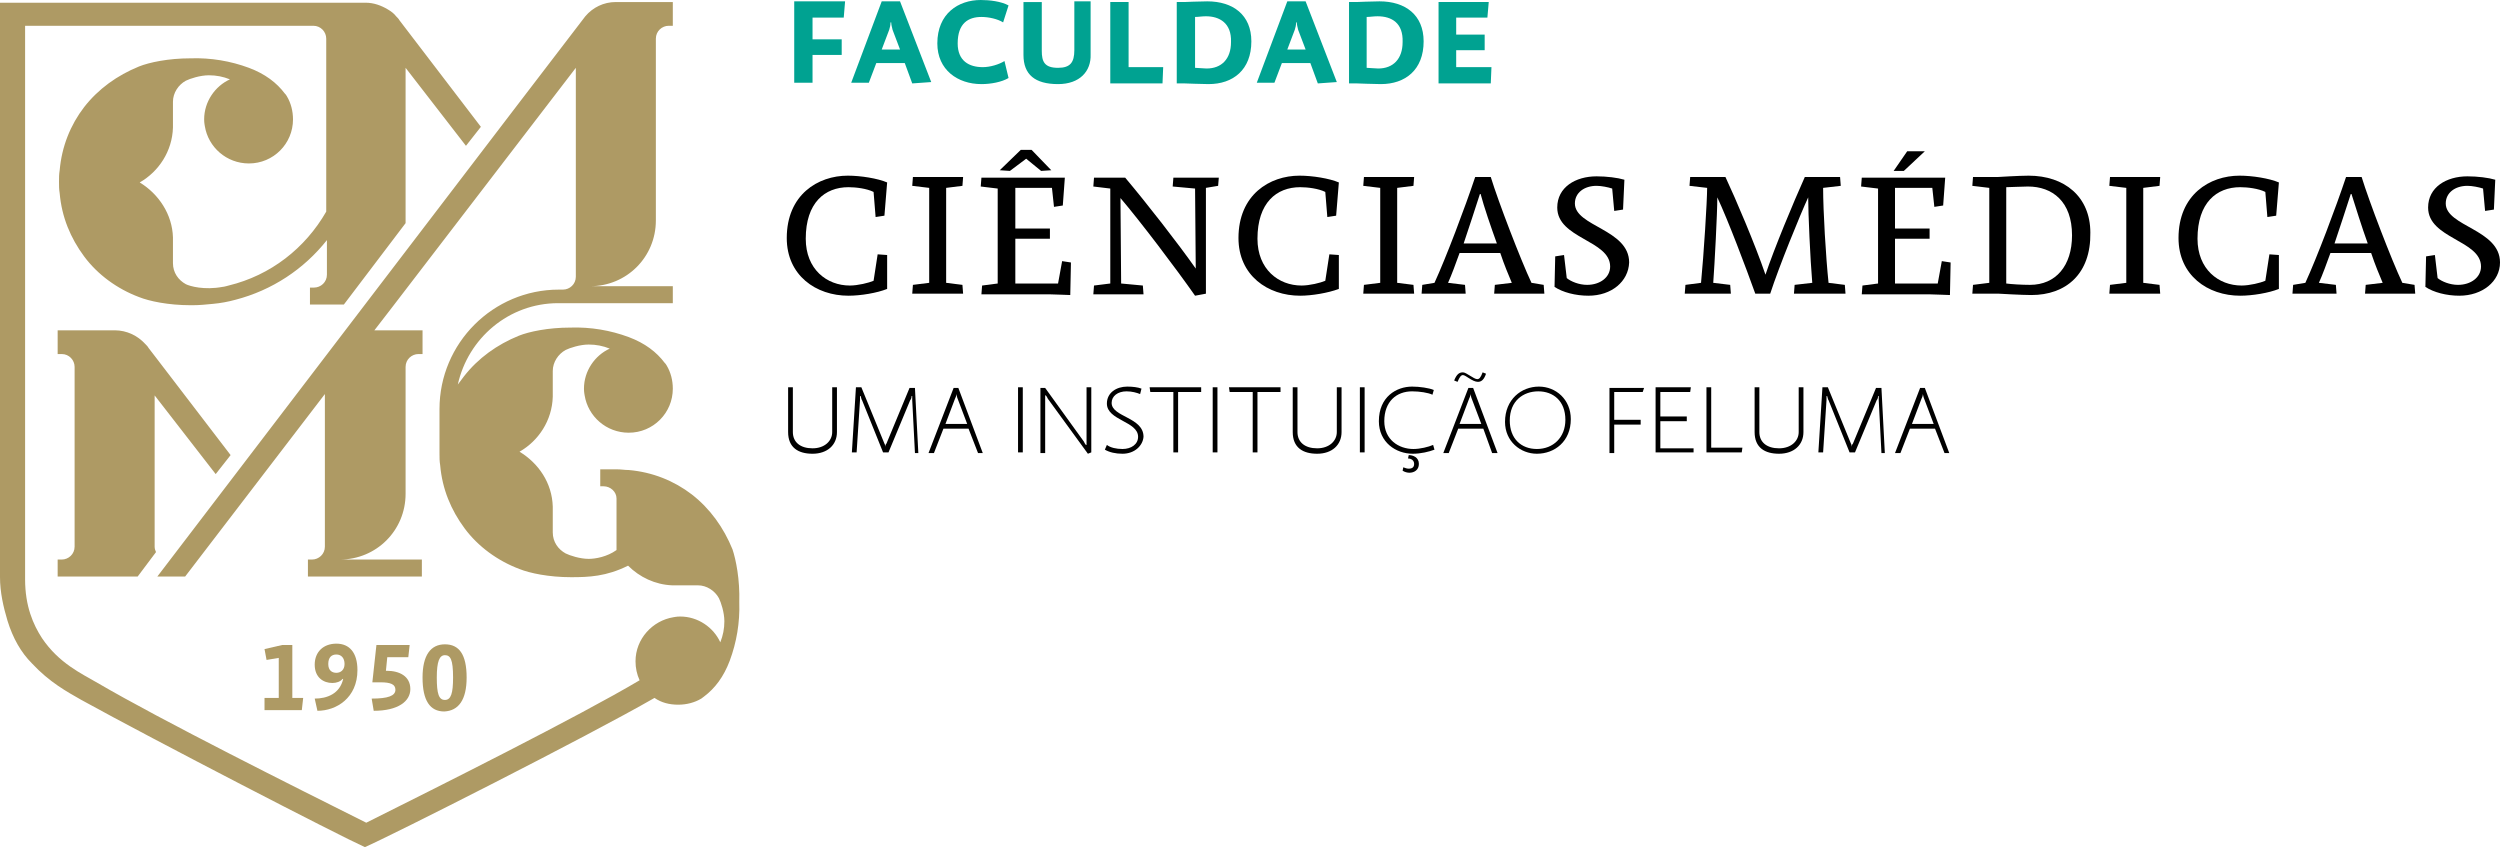 <?xml version="1.0" encoding="UTF-8" standalone="no"?>
<!-- Generator: Adobe Illustrator 27.4.1, SVG Export Plug-In . SVG Version: 6.00 Build 0)  -->

<svg
   version="1.1"
   id="Layer_1"
   x="0px"
   y="0px"
   viewBox="0 0 368.6 124.9"
   xml:space="preserve"
   sodipodi:docname="fcm.svg"
   width="368.6"
   height="124.9"
   inkscape:version="1.1 (c4e8f9e, 2021-05-24)"
   xmlns:inkscape="http://www.inkscape.org/namespaces/inkscape"
   xmlns:sodipodi="http://sodipodi.sourceforge.net/DTD/sodipodi-0.dtd"
   xmlns="http://www.w3.org/2000/svg"
   xmlns:svg="http://www.w3.org/2000/svg"><defs
   id="defs939" /><sodipodi:namedview
   id="namedview937"
   pagecolor="#ffffff"
   bordercolor="#999999"
   borderopacity="1"
   inkscape:pageshadow="0"
   inkscape:pageopacity="0"
   inkscape:pagecheckerboard="0"
   showgrid="false"
   fit-margin-top="0"
   fit-margin-left="0"
   fit-margin-right="0"
   fit-margin-bottom="0"
   inkscape:zoom="1.9407086"
   inkscape:cx="183.95343"
   inkscape:cy="62.605998"
   inkscape:window-width="1920"
   inkscape:window-height="1027"
   inkscape:window-x="0"
   inkscape:window-y="25"
   inkscape:window-maximized="0"
   inkscape:current-layer="Layer_1" />
<style
   type="text/css"
   id="style824">
	.st0{fill:#00A291;}
	.st1{fill:#AE9A64;}
</style>
<g
   id="g934"
   transform="translate(-28.3,-36.8)">
	<g
   id="g844">
		<path
   class="st0"
   d="m 152.7,39.4 h -4.6 v 3.2 h 4.3 v 2.3 h -4.3 V 49 h -2.7 V 37 h 7.5 z"
   id="path826" />
		<path
   class="st0"
   d="m 162.8,49.1 -1.1,-3 h -4.2 l -1.1,2.9 h -2.6 l 4.5,-12 h 2.7 l 4.6,11.9 z m -2.9,-7.9 c -0.1,-0.4 -0.2,-0.8 -0.2,-1.1 h -0.1 c 0,0.4 -0.1,0.8 -0.2,1.1 l -1.1,2.9 h 2.7 z"
   id="path828" />
		<path
   class="st0"
   d="m 173,49.2 c -3.5,0 -6.5,-2.1 -6.5,-6 0,-4.4 3.1,-6.4 6.4,-6.4 1.3,0 3,0.2 4.1,0.8 l -0.8,2.5 c -0.8,-0.5 -2.1,-0.8 -3.2,-0.8 -1.9,0 -3.5,0.9 -3.5,3.9 0,2.6 1.7,3.5 3.7,3.5 1.1,0 2.4,-0.4 3.2,-0.9 l 0.6,2.5 c -1,0.6 -2.6,0.9 -4,0.9 z"
   id="path830" />
		<path
   class="st0"
   d="m 184.3,49.2 c -3.4,0 -5.1,-1.4 -5.1,-4.3 v -7.8 h 2.7 v 7.2 c 0,1.6 0.4,2.5 2.4,2.5 1.8,0 2.4,-0.8 2.4,-2.6 V 37 h 2.4 v 7.8 c 0.1,2.5 -1.6,4.4 -4.8,4.4 z"
   id="path832" />
		<path
   class="st0"
   d="M 199.7,49.1 H 192 v -12 h 2.7 v 9.6 h 5.1 z"
   id="path834" />
		<path
   class="st0"
   d="m 206.5,49.2 c -0.9,0 -3.5,-0.1 -3.5,-0.1 h -1.2 v -12 h 1.1 c 0,0 2.4,-0.1 3.4,-0.1 3.8,0 6.5,2 6.5,5.9 0,4.2 -2.7,6.3 -6.3,6.3 z m -0.4,-10 c -0.6,0 -1.1,0.1 -1.6,0.1 v 7.5 c 0.4,0 1.2,0.1 1.7,0.1 2.2,0 3.6,-1.4 3.6,-3.9 0.1,-2.8 -1.7,-3.8 -3.7,-3.8 z"
   id="path836" />
		<path
   class="st0"
   d="m 222.6,49.1 -1.1,-3 h -4.2 l -1.1,2.9 h -2.6 l 4.5,-12 h 2.7 l 4.6,11.9 z m -2.9,-7.9 c -0.1,-0.4 -0.2,-0.8 -0.2,-1.1 h -0.1 c 0,0.4 -0.1,0.8 -0.2,1.1 l -1.1,2.9 h 2.7 z"
   id="path838" />
		<path
   class="st0"
   d="m 231.9,49.2 c -0.9,0 -3.5,-0.1 -3.5,-0.1 h -1.2 v -12 h 1.1 c 0,0 2.4,-0.1 3.4,-0.1 3.8,0 6.5,2 6.5,5.9 0,4.2 -2.7,6.3 -6.3,6.3 z m -0.5,-10 c -0.6,0 -1.1,0.1 -1.6,0.1 v 7.5 c 0.4,0 1.2,0.1 1.7,0.1 2.2,0 3.6,-1.4 3.6,-3.9 0.1,-2.8 -1.6,-3.8 -3.7,-3.8 z"
   id="path840" />
		<path
   class="st0"
   d="m 248.1,49.1 h -7.7 v -12 h 7.4 l -0.2,2.3 H 243 v 2.5 h 4.2 v 2.3 H 243 v 2.5 h 5.2 z"
   id="path842" />
	</g>
	<g
   id="g886">
		<path
   d="m 148.1,103.7 c -2.1,0 -3.6,-0.9 -3.6,-3.2 v -6.6 h 0.7 v 6.6 c 0,1.5 1.1,2.4 2.9,2.4 1.8,0 2.9,-1.1 2.9,-2.4 v -6.6 h 0.7 v 6.6 c 0,1.9 -1.4,3.2 -3.6,3.2 z"
   id="path846" />
		<path
   d="m 163.2,103.6 -0.4,-7.8 c 0,-0.2 0,-0.4 0,-0.6 h -0.1 c 0,0.3 -0.1,0.5 -0.2,0.6 l -3.2,7.7 h -0.8 l -3.1,-7.7 c -0.1,-0.1 -0.1,-0.3 -0.2,-0.6 h -0.1 c 0,0.1 0,0.4 0,0.6 l -0.5,7.7 h -0.7 l 0.6,-9.6 h 0.8 l 3.4,8.3 c 0.1,0.1 0.1,0.4 0.1,0.5 v 0 c 0,-0.2 0.1,-0.4 0.2,-0.5 l 3.4,-8.2 h 0.8 l 0.5,9.6 z"
   id="path848" />
		<path
   d="m 172.5,103.6 -1.4,-3.6 h -3.7 l -1.4,3.6 h -0.8 l 3.7,-9.6 h 0.7 l 3.6,9.6 z m -3,-8 c -0.1,-0.2 -0.1,-0.4 -0.2,-0.7 v 0 c 0,0.3 -0.1,0.5 -0.2,0.7 l -1.4,3.7 h 3.2 z"
   id="path850" />
		<path
   d="m 178.4,103.5 v -9.6 h 0.7 v 9.6 z"
   id="path852" />
		<path
   d="m 188.7,103.7 -5.9,-8.1 c -0.1,-0.2 -0.2,-0.4 -0.3,-0.5 h -0.1 c 0,0.2 0,0.4 0,0.6 v 7.9 h -0.7 V 94 h 0.7 l 5.7,7.9 c 0.1,0.2 0.2,0.4 0.3,0.5 h 0.1 c 0,-0.2 0,-0.4 0,-0.6 v -7.9 h 0.7 v 9.6 z"
   id="path854" />
		<path
   d="m 193.8,103.7 c -1,0 -1.9,-0.2 -2.6,-0.6 l 0.3,-0.7 c 0.5,0.4 1.4,0.6 2.3,0.6 1.3,0 2.3,-0.7 2.3,-1.8 0,-2.3 -4.6,-2.4 -4.6,-4.9 0,-1.6 1.4,-2.5 3,-2.5 0.8,0 1.6,0.1 2.1,0.3 l -0.2,0.8 c -0.5,-0.2 -1.2,-0.4 -2,-0.4 -1.3,0 -2.2,0.7 -2.2,1.7 0,2.1 4.7,2.1 4.7,5 -0.1,1.3 -1.3,2.5 -3.1,2.5 z"
   id="path856" />
		<path
   d="M 205.4,94.6 H 202 v 8.9 h -0.7 v -8.9 h -3.4 l -0.1,-0.7 h 7.6 z"
   id="path858" />
		<path
   d="m 207.1,103.5 v -9.6 h 0.7 v 9.6 z"
   id="path860" />
		<path
   d="m 217.1,94.6 h -3.4 v 8.9 H 213 v -8.9 h -3.4 l -0.1,-0.7 h 7.6 z"
   id="path862" />
		<path
   d="m 222.5,103.7 c -2.1,0 -3.6,-0.9 -3.6,-3.2 v -6.6 h 0.7 v 6.6 c 0,1.5 1.1,2.4 2.9,2.4 1.8,0 2.9,-1.1 2.9,-2.4 v -6.6 h 0.7 v 6.6 c 0,1.9 -1.4,3.2 -3.6,3.2 z"
   id="path864" />
		<path
   d="m 228.8,103.5 v -9.6 h 0.7 v 9.6 z"
   id="path866" />
		<path
   d="m 236.6,103.7 c -2.5,0 -5,-1.7 -5,-4.8 0,-3.6 2.6,-5.1 4.9,-5.1 1.1,0 2.5,0.2 3.2,0.5 l -0.2,0.7 c -0.6,-0.3 -1.9,-0.5 -3,-0.5 -2.3,0 -4.1,1.5 -4.1,4.4 0,2.7 2.1,4.1 4.3,4.1 1,0 2.2,-0.3 2.9,-0.6 l 0.2,0.7 c -0.8,0.3 -2,0.6 -3.2,0.6 z m -0.5,2.8 c -0.3,0 -0.7,-0.1 -1,-0.3 l 0.1,-0.5 c 0.3,0.1 0.5,0.2 0.8,0.2 0.5,0 0.8,-0.2 0.8,-0.7 0,-0.5 -0.4,-0.8 -0.9,-0.8 l 0.1,-0.5 c 0.6,0 1.5,0.3 1.5,1.3 0,0.9 -0.7,1.3 -1.4,1.3 z"
   id="path868" />
		<path
   d="M 248.3,103.6 247,100 h -3.7 l -1.4,3.6 h -0.8 l 3.7,-9.6 h 0.7 l 3.6,9.6 z m -2.1,-10.5 c -0.8,0 -1.8,-1 -2.2,-1 -0.3,0 -0.5,0.3 -0.8,1 l -0.5,-0.2 c 0.4,-1 0.8,-1.2 1.3,-1.2 0.5,0 1.6,1 2.1,1 0.3,0 0.5,-0.2 0.8,-1 l 0.5,0.2 c -0.3,0.9 -0.7,1.2 -1.2,1.2 z m -0.9,2.5 c -0.1,-0.2 -0.1,-0.4 -0.2,-0.7 v 0 c 0,0.3 -0.1,0.5 -0.2,0.7 l -1.4,3.7 h 3.2 z"
   id="path870" />
		<path
   d="m 254.9,103.7 c -2.4,0 -4.7,-1.8 -4.7,-4.7 0,-3.3 2.4,-5.2 5,-5.2 2.5,0 4.7,1.9 4.7,4.8 0,3.3 -2.4,5.1 -5,5.1 z m 0.2,-9.2 c -2.2,0 -4.2,1.4 -4.2,4.3 0,2.7 1.7,4.2 4,4.2 2.4,0 4.2,-1.7 4.2,-4.3 0,-2.8 -1.8,-4.2 -4,-4.2 z"
   id="path872" />
		<path
   d="m 270.5,94.6 h -4.2 v 4.1 h 3.9 v 0.7 h -3.9 v 4.2 h -0.7 V 94 h 5.1 z"
   id="path874" />
		<path
   d="m 278,103.5 h -5.6 v -9.6 h 5.2 l -0.1,0.7 h -4.4 v 3.6 h 3.9 v 0.7 h -3.9 v 4 h 4.9 z"
   id="path876" />
		<path
   d="m 285.1,103.5 h -5.2 v -9.6 h 0.7 v 8.9 h 4.6 z"
   id="path878" />
		<path
   d="m 290.6,103.7 c -2.1,0 -3.6,-0.9 -3.6,-3.2 v -6.6 h 0.7 v 6.6 c 0,1.5 1.1,2.4 2.9,2.4 1.8,0 2.9,-1.1 2.9,-2.4 v -6.6 h 0.7 v 6.6 c 0,1.9 -1.4,3.2 -3.6,3.2 z"
   id="path880" />
		<path
   d="m 305.7,103.6 -0.4,-7.8 c 0,-0.2 0,-0.4 0,-0.6 h -0.1 c 0,0.3 -0.1,0.5 -0.2,0.6 l -3.2,7.7 H 301 l -3.1,-7.7 c -0.1,-0.1 -0.1,-0.3 -0.2,-0.6 h -0.1 c 0,0.1 0,0.4 0,0.6 l -0.5,7.7 h -0.7 l 0.6,-9.6 h 0.8 l 3.4,8.3 c 0.1,0.1 0.1,0.4 0.1,0.5 v 0 c 0,-0.2 0.1,-0.4 0.2,-0.5 l 3.4,-8.2 h 0.8 l 0.5,9.6 z"
   id="path882" />
		<path
   d="m 315,103.6 -1.4,-3.6 h -3.7 l -1.4,3.6 h -0.8 l 3.7,-9.6 h 0.7 l 3.6,9.6 z m -3,-8 c -0.1,-0.2 -0.1,-0.4 -0.2,-0.7 v 0 c 0,0.3 -0.1,0.5 -0.2,0.7 l -1.4,3.7 h 3.2 z"
   id="path884" />
	</g>
	<g
   id="g918">
		<path
   d="m 153.4,80.4 c -4.8,0 -9.1,-3 -9.1,-8.5 0,-6.4 4.6,-9.2 9,-9.2 1.9,0 4.4,0.4 5.8,1 l -0.4,4.9 -1.3,0.2 -0.3,-3.7 c -1,-0.5 -2.6,-0.7 -3.7,-0.7 -3.5,0 -6.3,2.3 -6.3,7.6 0,4.5 3.1,6.9 6.5,6.9 1.2,0 2.8,-0.4 3.5,-0.7 l 0.6,-3.9 1.4,0.1 v 5 c -1.5,0.6 -3.9,1 -5.7,1 z"
   id="path888" />
		<path
   d="m 162.8,80.1 0.1,-1.3 2.4,-0.3 v -14 l -2.5,-0.3 0.1,-1.3 h 7.4 l -0.1,1.3 -2.4,0.3 v 14 l 2.4,0.3 0.1,1.3 z"
   id="path890" />
		<path
   d="M 183.1,72 H 178 v 6.6 h 6.3 l 0.6,-3.3 1.3,0.2 -0.1,4.8 c -0.5,0 -2.1,-0.1 -2.9,-0.1 H 173 l 0.1,-1.3 2.3,-0.3 v -14 L 172.9,64.3 173,63 h 12.3 l -0.3,4.1 -1.3,0.2 -0.3,-2.8 H 178 v 6 h 5.1 z m 1.6,-0.7 m -2.9,-9.3 -2.2,-1.8 -2.4,1.8 -1.5,-0.1 3.1,-3 h 1.6 l 2.9,3 z"
   id="path892" />
		<path
   d="m 207.9,64.2 -1.8,0.3 v 15.6 l -1.6,0.3 c -2.8,-4 -8.1,-11 -11,-14.4 l 0.1,12.6 3.2,0.3 0.1,1.3 h -7.4 l 0.1,-1.3 2.4,-0.3 v -14 l -2.5,-0.3 0.1,-1.3 h 4.6 c 3.2,3.8 7.8,9.7 10.4,13.4 l -0.1,-11.8 -3.3,-0.3 0.1,-1.3 h 6.7 z"
   id="path894" />
		<path
   d="m 220,80.4 c -4.8,0 -9.1,-3 -9.1,-8.5 0,-6.4 4.6,-9.2 9,-9.2 1.9,0 4.4,0.4 5.8,1 l -0.4,4.9 -1.3,0.2 -0.3,-3.7 c -1,-0.5 -2.6,-0.7 -3.7,-0.7 -3.5,0 -6.3,2.3 -6.3,7.6 0,4.5 3.1,6.9 6.5,6.9 1.2,0 2.8,-0.4 3.5,-0.7 l 0.6,-3.9 1.4,0.1 v 5 c -1.6,0.6 -4,1 -5.7,1 z"
   id="path896" />
		<path
   d="m 229.3,80.1 0.1,-1.3 2.4,-0.3 v -14 l -2.5,-0.3 0.1,-1.3 h 7.4 l -0.1,1.3 -2.4,0.3 v 14 l 2.4,0.3 0.1,1.3 z"
   id="path898" />
		<path
   d="m 248.6,80.1 0.1,-1.3 2.5,-0.3 c -0.5,-1.2 -1.1,-2.6 -1.7,-4.4 h -6 c -0.5,1.4 -1.2,3.3 -1.7,4.4 l 2.5,0.3 0.1,1.3 h -6.5 l 0.1,-1.3 1.8,-0.3 c 1.7,-3.7 4.5,-11.1 6,-15.6 h 2.3 c 1.1,3.6 4.4,12.2 6,15.6 l 1.8,0.3 0.1,1.3 z m -2,-14.7 h -0.1 c -0.5,1.6 -1.8,5.5 -2.4,7.3 h 4.9 c -0.9,-2.5 -1.9,-5.4 -2.4,-7.3 z"
   id="path900" />
		<path
   d="m 262.5,80.4 c -1.9,0 -3.8,-0.5 -5,-1.3 l 0.1,-4.5 1.3,-0.2 0.4,3.4 c 0.6,0.5 1.8,1 3,1 1.9,0 3.4,-1.1 3.4,-2.7 0,-3.9 -7.8,-4.1 -7.8,-8.7 0,-3 2.7,-4.6 5.8,-4.6 1.5,0 3.1,0.2 4.1,0.5 l -0.2,4.4 -1.3,0.2 -0.3,-3.3 c -0.6,-0.2 -1.6,-0.4 -2.3,-0.4 -1.8,0 -3.2,1 -3.2,2.6 0,3.4 8,3.8 8,8.7 -0.1,2.8 -2.6,4.9 -6,4.9 z"
   id="path902" />
		<path
   d="m 292.8,80.1 0.1,-1.3 2.6,-0.3 c -0.3,-3.5 -0.6,-10.3 -0.6,-12.6 -1.2,2.6 -4.3,10.2 -5.6,14.2 h -2.2 c -1.4,-3.9 -4,-10.8 -5.6,-14.2 0,2.4 -0.4,9.9 -0.6,12.6 l 2.5,0.3 0.1,1.3 h -6.8 l 0.1,-1.3 2.3,-0.3 c 0.4,-4.1 0.9,-12.1 0.9,-14 l -2.6,-0.3 0.1,-1.3 h 5.2 c 1.5,3.2 4.4,10 5.9,14.4 1.3,-3.9 4.1,-10.6 5.8,-14.4 h 5.2 l 0.1,1.3 -2.6,0.3 c 0,3.4 0.4,10.2 0.8,14 l 2.4,0.3 0.1,1.3 z"
   id="path904" />
		<path
   d="m 312.8,72 h -5.1 v 6.6 h 6.3 l 0.6,-3.3 1.3,0.2 -0.1,4.8 c -0.5,0 -2.1,-0.1 -2.9,-0.1 h -10.1 l 0.1,-1.3 2.3,-0.3 v -14 l -2.5,-0.3 0.1,-1.3 h 12.3 l -0.3,4.1 -1.3,0.2 -0.3,-2.8 h -5.5 v 6 h 5.1 z M 309,62 h -1.5 l 2,-2.9 h 2.6 z"
   id="path906" />
		<path
   d="m 327.8,80.3 c -1.4,0 -4.8,-0.2 -4.8,-0.2 h -3.9 l 0.1,-1.3 2.4,-0.3 v -14 l -2.5,-0.3 0.1,-1.3 h 3.6 c 0,0 3.2,-0.2 4.6,-0.2 5.3,0 9.1,3.1 9.1,8.4 0.1,6.1 -3.6,9.2 -8.7,9.2 z m -0.5,-16 c -1,0 -2.5,0.1 -3.2,0.1 v 14.2 c 0.7,0.1 2.3,0.2 3.5,0.2 3.8,0 6.2,-2.8 6.2,-7.3 0,-5 -2.9,-7.2 -6.5,-7.2 z"
   id="path908" />
		<path
   d="m 339.3,80.1 0.1,-1.3 2.4,-0.3 v -14 l -2.5,-0.3 0.1,-1.3 h 7.4 l -0.1,1.3 -2.4,0.3 v 14 l 2.4,0.3 0.1,1.3 z"
   id="path910" />
		<path
   d="m 358.6,80.4 c -4.8,0 -9.1,-3 -9.1,-8.5 0,-6.4 4.6,-9.2 9,-9.2 1.9,0 4.4,0.4 5.8,1 l -0.4,4.9 -1.3,0.2 -0.3,-3.7 c -1,-0.5 -2.6,-0.7 -3.7,-0.7 -3.5,0 -6.3,2.3 -6.3,7.6 0,4.5 3.1,6.9 6.5,6.9 1.2,0 2.8,-0.4 3.5,-0.7 l 0.6,-3.9 1.4,0.1 v 5 c -1.5,0.6 -3.9,1 -5.7,1 z"
   id="path912" />
		<path
   d="m 377,80.1 0.1,-1.3 2.5,-0.3 c -0.5,-1.2 -1.1,-2.6 -1.7,-4.4 h -6 c -0.5,1.4 -1.2,3.3 -1.7,4.4 l 2.5,0.3 0.1,1.3 h -6.5 l 0.1,-1.3 1.8,-0.3 c 1.7,-3.7 4.5,-11.1 6,-15.6 h 2.3 c 1.1,3.6 4.4,12.2 6,15.6 l 1.8,0.3 0.1,1.3 z m -2,-14.7 h -0.1 c -0.5,1.6 -1.8,5.5 -2.4,7.3 h 4.9 c -0.9,-2.5 -1.8,-5.4 -2.4,-7.3 z"
   id="path914" />
		<path
   d="m 390.9,80.4 c -1.9,0 -3.8,-0.5 -5,-1.3 l 0.1,-4.5 1.3,-0.2 0.4,3.4 c 0.6,0.5 1.8,1 3,1 1.9,0 3.4,-1.1 3.4,-2.7 0,-3.9 -7.8,-4.1 -7.8,-8.7 0,-3 2.7,-4.6 5.8,-4.6 1.5,0 3.1,0.2 4.1,0.5 l -0.2,4.4 -1.3,0.2 -0.3,-3.3 c -0.6,-0.2 -1.6,-0.4 -2.3,-0.4 -1.8,0 -3.2,1 -3.2,2.6 0,3.4 8,3.8 8,8.7 0,2.8 -2.6,4.9 -6,4.9 z"
   id="path916" />
	</g>
	<g
   id="g932">
		<path
   class="st1"
   d="m 136.3,117.8 c -1.3,-3.2 -3.3,-6 -6,-8.1 -2.6,-2 -5.8,-3.3 -9.3,-3.6 -0.6,0 -1.1,-0.1 -1.7,-0.1 v 0 h -2.5 v 2.5 h 0.5 v 0 c 1,0 1.9,0.8 1.9,1.8 v 0.2 7.4 c -1.4,1 -3.1,1.3 -4.1,1.3 -1.3,0 -2.8,-0.5 -3.4,-0.8 -1.1,-0.6 -1.9,-1.7 -1.9,-3.1 v -3.8 c -0.1,-3.5 -2.1,-6.4 -4.9,-8.1 2.8,-1.6 4.8,-4.6 4.9,-8.1 v -3.8 c 0,-1.3 0.8,-2.5 1.9,-3.1 0.6,-0.3 2.1,-0.8 3.4,-0.8 1.1,0 2.1,0.2 3.1,0.6 -2.2,1 -3.8,3.3 -3.8,5.9 0,0.6 0.1,0.9 0.1,1 0.5,3.1 3.2,5.5 6.5,5.5 3.6,0 6.5,-2.9 6.5,-6.5 0,-1.2 -0.3,-2.4 -0.9,-3.4 -0.1,-0.2 -0.2,-0.3 -0.3,-0.4 -1.2,-1.6 -2.9,-2.9 -5.3,-3.8 -2.7,-1 -5.6,-1.5 -8.6,-1.4 -3.3,0 -6.1,0.6 -7.6,1.2 -3.2,1.3 -6,3.3 -8.1,6 -0.3,0.4 -0.6,0.8 -0.9,1.2 1.5,-6.8 7.5,-12 14.8,-12 h 2.5 14.4 V 79 h -12.2 c 5.4,0 9.7,-4.3 9.7,-9.7 v 0 0 -26.8 c 0,-1.1 0.9,-1.9 1.9,-1.9 h 0.6 v -3.5 h -8.4 c -1.8,0 -3.4,0.8 -4.5,2.1 -0.2,0.2 -63.1,82.6 -63.1,82.6 h 4.1 L 76.2,94.9 v 22.5 c 0,1.1 -0.9,1.9 -1.9,1.9 h -0.6 v 2.5 h 16.8 v -2.5 H 78.4 c 5.4,0 9.7,-4.3 9.7,-9.7 V 90.9 C 88.1,89.8 89,89 90,89 h 0.6 v -3.5 h -7.1 l 2.7,-3.5 27,-35.2 v 30.8 c 0,1.1 -0.9,1.9 -1.9,1.9 h -0.6 v 0 0 c -9.7,0 -17.6,7.9 -17.6,17.6 0,1.2 0,6.5 0,6.6 0,0.6 0,1.1 0.1,1.7 0.3,3.5 1.6,6.6 3.6,9.3 2,2.7 4.9,4.8 8.1,6 1.5,0.6 4.3,1.2 7.6,1.2 2.6,0 5.2,-0.1 8.4,-1.7 1.7,1.7 4,2.8 6.5,2.9 h 3.8 c 1.3,0 2.5,0.8 3.1,1.9 0.3,0.6 0.8,2.1 0.8,3.4 0,1.1 -0.2,2.1 -0.6,3.1 -1,-2.2 -3.3,-3.8 -5.9,-3.8 -0.6,0 -0.9,0.1 -1,0.1 -3.1,0.5 -5.6,3.2 -5.6,6.5 0,1 0.2,1.9 0.6,2.8 -9.1,5.4 -29.7,15.7 -40.3,21 C 71.9,152.9 52.1,143 42.7,137.5 40.3,136.1 37,134.6 34.5,130.9 33.2,128.9 32,126.2 32,122.2 V 40.6 h 42.5 c 1.1,0 1.9,0.9 1.9,1.9 V 68 c -3.1,5.4 -8.2,9.4 -14.4,10.9 0,0 -0.7,0.2 -0.9,0.2 C 58.4,79.6 56.3,79 55.7,78.7 54.6,78.1 53.8,77 53.8,75.6 v -3.8 c -0.1,-3.4 -2.1,-6.4 -4.9,-8.1 2.8,-1.6 4.8,-4.6 4.9,-8.1 v -3.8 c 0,-1.3 0.8,-2.5 1.9,-3.1 0.6,-0.3 2.1,-0.8 3.4,-0.8 1.1,0 2.1,0.2 3.1,0.6 -2.2,1 -3.8,3.3 -3.8,5.9 0,0.6 0.1,0.9 0.1,1 0.5,3.1 3.2,5.5 6.5,5.5 3.6,0 6.5,-2.9 6.5,-6.5 C 71.5,53.2 71.2,52 70.6,51 70.5,50.8 70.4,50.7 70.3,50.6 69.1,49 67.4,47.7 65,46.8 c -2.7,-1 -5.6,-1.5 -8.6,-1.4 -3.3,0 -6.1,0.6 -7.6,1.2 -3.2,1.3 -6,3.3 -8.1,6 -2,2.6 -3.3,5.8 -3.6,9.3 C 37,62.5 37,63 37,63.6 c 0,0.6 0,1.1 0.1,1.7 0.3,3.5 1.6,6.6 3.6,9.3 2,2.7 4.9,4.8 8.1,6 1.5,0.6 4.3,1.2 7.6,1.2 0.1,0 0.2,0 0.3,0 v 0 c 1,0 2,-0.1 3,-0.2 1.1,-0.1 2.2,-0.3 3.3,-0.6 5.4,-1.4 10.1,-4.5 13.5,-8.8 v 5.1 c 0,1.1 -0.9,1.9 -1.9,1.9 H 74 v 2.5 h 2.5 2.5 l 9.1,-12 V 46.8 l 8.9,11.5 2.2,-2.8 -12,-15.7 c -0.1,-0.2 -0.3,-0.4 -0.5,-0.6 -0.3,-0.4 -0.7,-0.7 -1.2,-1 -1,-0.6 -2.1,-1 -3.3,-1 H 28.3 v 84.7 0 0 c 0,2.2 0.5,4.4 1.1,6.4 0.8,2.6 2,4.7 3.6,6.3 2.6,2.8 5.2,4.2 7.3,5.4 10.7,5.9 38,20 41.8,21.7 3.9,-1.7 32.8,-16.3 42.7,-22 1,0.7 2.2,1 3.5,1 1.2,0 2.4,-0.3 3.4,-0.9 0.1,-0.1 0.3,-0.2 0.4,-0.3 1.6,-1.2 2.9,-2.9 3.8,-5.3 1,-2.7 1.5,-5.6 1.4,-8.6 0.1,-3.4 -0.5,-6.3 -1,-7.8 z"
   id="path920" />
		<path
   class="st1"
   d="m 60.1,106.7 2.2,-2.8 -11.1,-14.5 -1,-1.3 c -0.1,-0.2 -0.3,-0.4 -0.5,-0.6 -1.1,-1.2 -2.7,-2 -4.5,-2 H 36.8 V 89 h 0.6 c 1.1,0 1.9,0.9 1.9,1.9 v 26.5 c 0,1.1 -0.9,1.9 -1.9,1.9 h -0.6 v 2.5 h 11.8 l 2.7,-3.6 c -0.1,-0.2 -0.2,-0.5 -0.2,-0.8 V 95.1 Z"
   id="path922" />
		<polygon
   class="st1"
   points="72.8,141.5 73,139.7 71.4,139.7 71.4,131.9 69.9,131.9 67.3,132.5 67.6,134.1 69.4,133.8 69.4,139.7 67.3,139.7 67.3,141.5 "
   id="polygon924" />
		<path
   class="st1"
   d="m 74.7,139.8 0.4,1.8 c 2.8,0 5.9,-1.9 5.9,-6 0,-2.6 -1.2,-3.9 -3.1,-3.9 -1.9,0 -3.2,1.2 -3.2,3.1 0,1.9 1.3,2.7 2.6,2.7 0.6,0 1.2,-0.2 1.5,-0.6 h 0.1 c -0.5,2.2 -2.4,2.9 -4.2,2.9 z m 3.2,-3.8 c -0.6,0 -1.2,-0.3 -1.2,-1.3 0,-1 0.5,-1.4 1.2,-1.4 0.7,0 1.2,0.5 1.2,1.4 0,0.9 -0.6,1.3 -1.2,1.3 z"
   id="path926" />
		<path
   class="st1"
   d="m 83.1,139.8 0.3,1.8 c 3.6,0 5.4,-1.4 5.4,-3.2 0,-1.9 -1.6,-2.7 -3.5,-2.7 h -0.1 l 0.2,-2 h 3.1 l 0.2,-1.8 h -4.9 l -0.6,5.5 c 0.3,0 1,0 1.2,0 1.5,0 2.2,0.3 2.2,1.1 0,0.9 -1.1,1.3 -3.5,1.3 z"
   id="path928" />
		<path
   class="st1"
   d="m 97.1,136.7 c 0,-3.4 -1.1,-4.9 -3.2,-4.9 -2.1,0 -3.3,1.6 -3.3,4.9 0,3.4 1.1,5 3.2,5 2.1,-0.1 3.3,-1.7 3.3,-5 z m -4.4,0 c 0,-2.4 0.4,-3.3 1.2,-3.3 0.8,0 1.2,0.6 1.2,3.3 0,2.3 -0.3,3.3 -1.2,3.3 -0.9,0 -1.2,-0.9 -1.2,-3.3 z"
   id="path930" />
	</g>
</g>
</svg>
